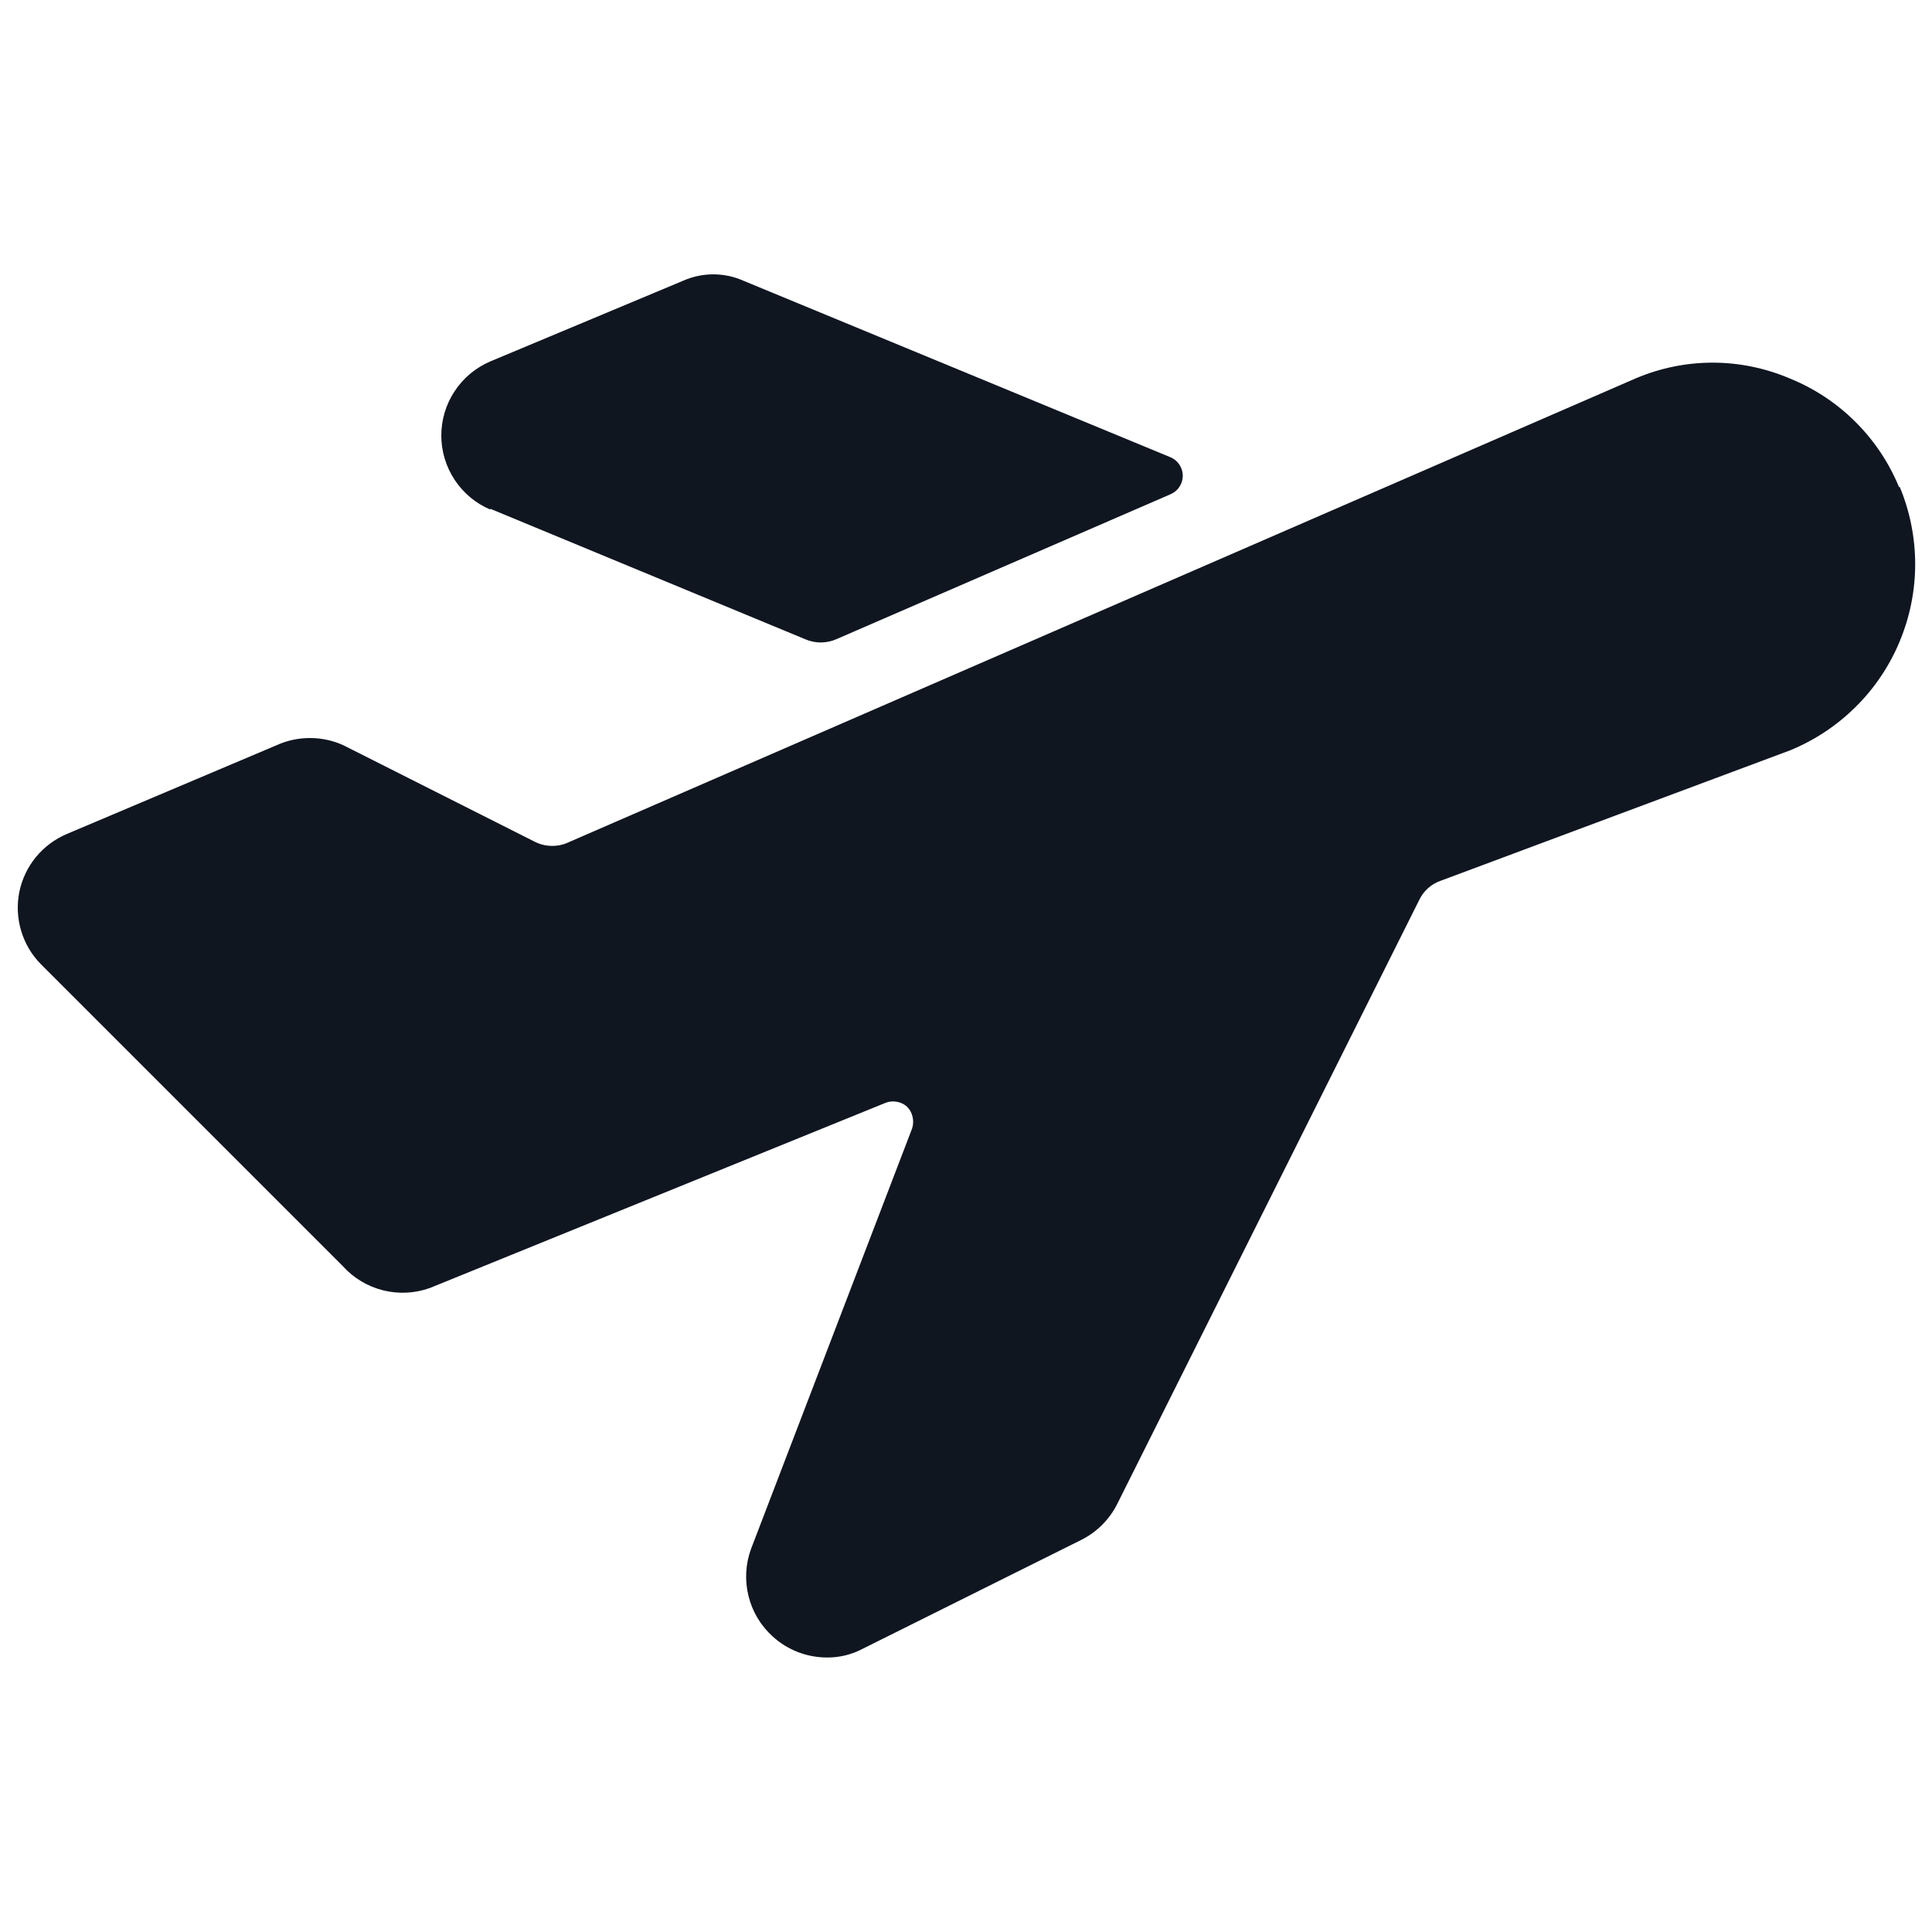 <svg width="24" height="24" viewBox="0 0 24 24" fill="none" xmlns="http://www.w3.org/2000/svg">
<g id="Frame">
<g id="Group">
<path id="Vector" d="M6.09 6.32L10.001 7.94C10.062 7.967 10.128 7.981 10.195 7.981C10.263 7.981 10.329 7.967 10.39 7.94L14.54 6.14C14.586 6.121 14.624 6.089 14.651 6.048C14.678 6.007 14.693 5.959 14.693 5.91C14.693 5.861 14.678 5.813 14.651 5.772C14.624 5.731 14.586 5.699 14.54 5.68L9.241 3.49C9.121 3.436 8.992 3.408 8.861 3.408C8.729 3.408 8.6 3.436 8.48 3.49L6.09 4.49C5.91 4.567 5.756 4.695 5.648 4.859C5.54 5.022 5.482 5.214 5.482 5.41C5.482 5.606 5.54 5.798 5.648 5.961C5.756 6.125 5.91 6.253 6.09 6.33V6.32Z" fill="#0F1620"/>
<path id="Vector_2" d="M23.59 6.05C23.465 5.746 23.28 5.47 23.046 5.238C22.813 5.006 22.535 4.823 22.23 4.7C21.928 4.572 21.603 4.505 21.275 4.505C20.947 4.505 20.622 4.572 20.32 4.7L7.07 10.46C7.005 10.492 6.933 10.508 6.86 10.508C6.787 10.508 6.716 10.492 6.65 10.46L4.27 9.26C4.139 9.199 3.995 9.168 3.85 9.168C3.705 9.168 3.562 9.199 3.43 9.26L0.83 10.36C0.681 10.423 0.549 10.522 0.446 10.647C0.343 10.773 0.273 10.921 0.24 11.08C0.208 11.241 0.216 11.407 0.263 11.564C0.31 11.721 0.395 11.864 0.51 11.98L4.26 15.73C4.393 15.877 4.567 15.981 4.759 16.029C4.951 16.077 5.154 16.067 5.34 16L11 13.7C11.045 13.682 11.095 13.678 11.142 13.687C11.19 13.695 11.234 13.717 11.27 13.75C11.304 13.785 11.327 13.829 11.337 13.877C11.348 13.924 11.345 13.974 11.33 14.02L9.33 19.24C9.261 19.428 9.25 19.632 9.298 19.826C9.346 20.021 9.451 20.196 9.6 20.33C9.784 20.497 10.022 20.589 10.27 20.59C10.427 20.592 10.582 20.554 10.72 20.48L13.43 19.13C13.625 19.033 13.783 18.875 13.88 18.68L17.63 11.18C17.657 11.124 17.694 11.074 17.741 11.032C17.787 10.991 17.841 10.96 17.9 10.94L22.24 9.32C22.544 9.195 22.821 9.011 23.054 8.779C23.288 8.547 23.473 8.271 23.599 7.967C23.725 7.664 23.791 7.338 23.791 7.009C23.791 6.68 23.726 6.354 23.6 6.05H23.59Z" fill="#0F1620"/>
</g>
</g>
</svg>
